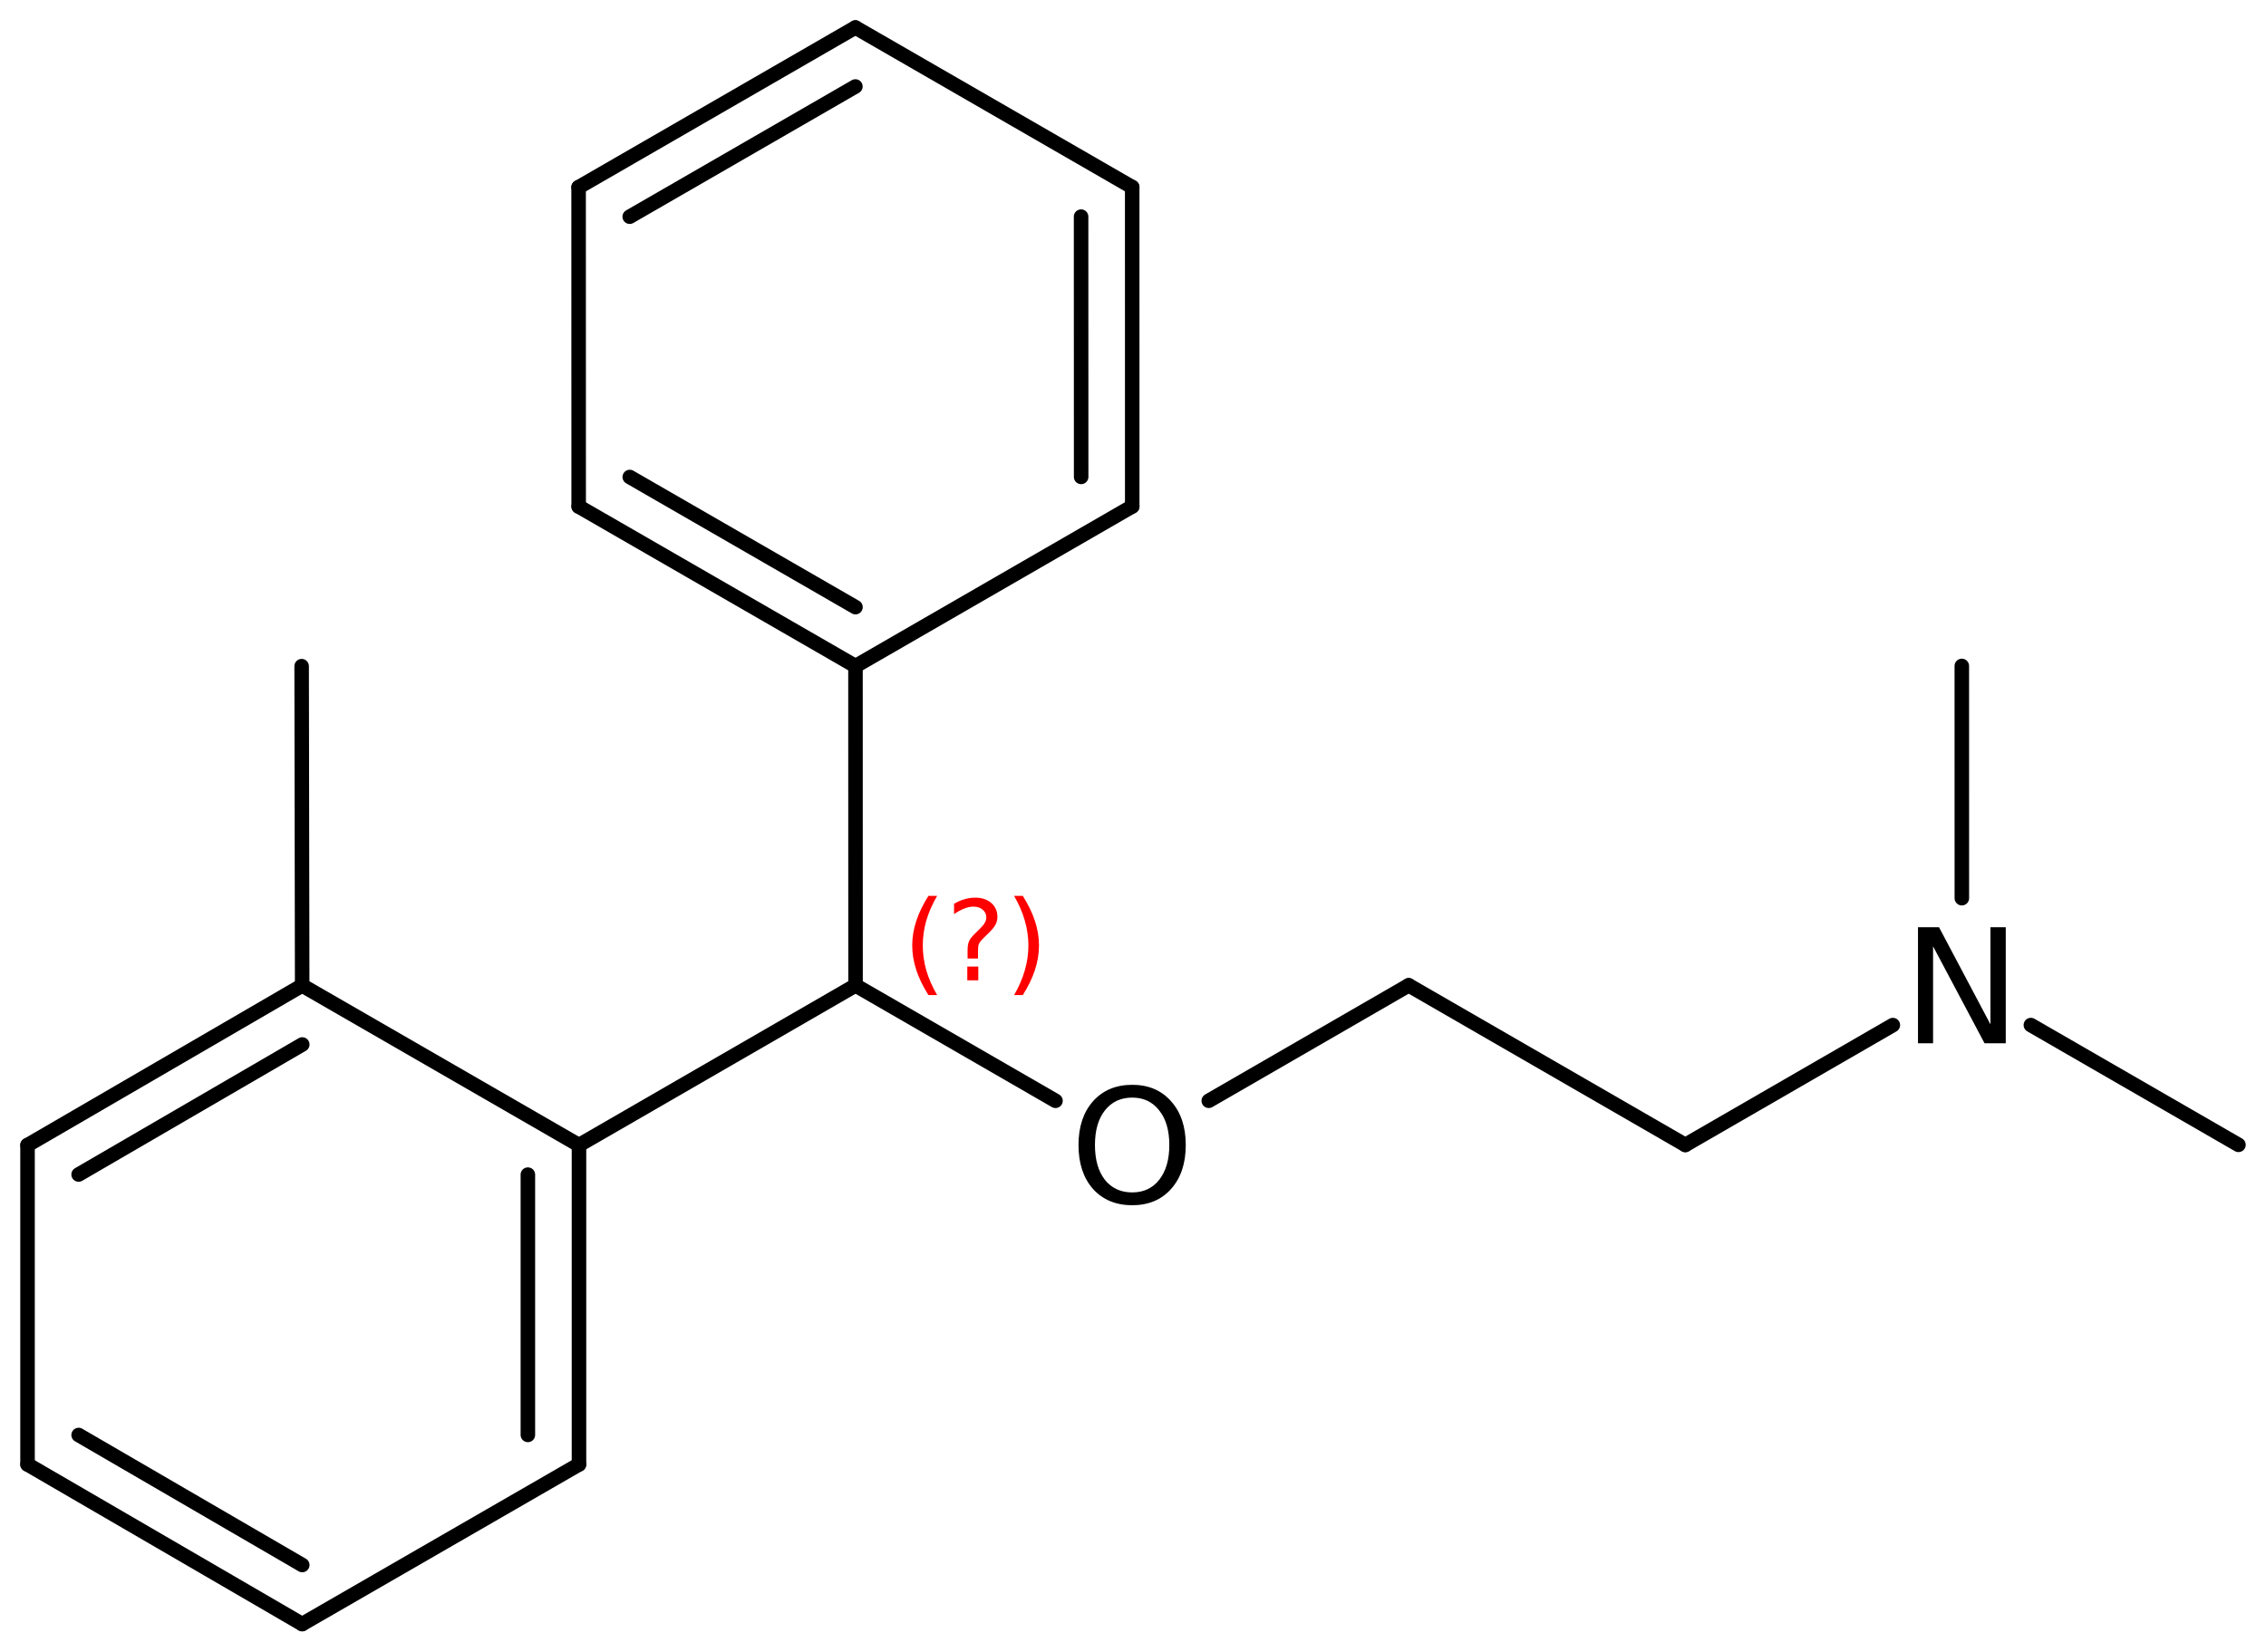 <?xml version='1.0' encoding='UTF-8'?>
<!DOCTYPE svg PUBLIC "-//W3C//DTD SVG 1.1//EN" "http://www.w3.org/Graphics/SVG/1.1/DTD/svg11.dtd">
<svg version='1.2' xmlns='http://www.w3.org/2000/svg' xmlns:xlink='http://www.w3.org/1999/xlink' width='72.087mm' height='52.552mm' viewBox='0 0 72.087 52.552'>
  <desc>Generated by the Chemistry Development Kit (http://github.com/cdk)</desc>
  <g stroke-linecap='round' stroke-linejoin='round' stroke='#000000' stroke-width='.462' fill='#000000'>
    <rect x='.0' y='.0' width='73.0' height='53.0' fill='#FFFFFF' stroke='none'/>
    <g id='mol1' class='mol'>
      <line id='mol1bnd1' class='bond' x1='9.596' y1='21.197' x2='9.613' y2='31.357'/>
      <g id='mol1bnd2' class='bond'>
        <line x1='9.613' y1='31.357' x2='.876' y2='36.437'/>
        <line x1='9.616' y1='33.235' x2='2.501' y2='37.372'/>
      </g>
      <line id='mol1bnd3' class='bond' x1='.876' y1='36.437' x2='.876' y2='46.597'/>
      <g id='mol1bnd4' class='bond'>
        <line x1='.876' y1='46.597' x2='9.613' y2='51.677'/>
        <line x1='2.501' y1='45.661' x2='9.616' y2='49.798'/>
      </g>
      <line id='mol1bnd5' class='bond' x1='9.613' y1='51.677' x2='18.419' y2='46.597'/>
      <g id='mol1bnd6' class='bond'>
        <line x1='18.419' y1='46.597' x2='18.419' y2='36.437'/>
        <line x1='16.793' y1='45.658' x2='16.793' y2='37.376'/>
      </g>
      <line id='mol1bnd7' class='bond' x1='9.613' y1='31.357' x2='18.419' y2='36.437'/>
      <line id='mol1bnd8' class='bond' x1='18.419' y1='36.437' x2='27.217' y2='31.355'/>
      <line id='mol1bnd9' class='bond' x1='27.217' y1='31.355' x2='27.215' y2='21.195'/>
      <g id='mol1bnd10' class='bond'>
        <line x1='18.409' y1='16.117' x2='27.215' y2='21.195'/>
        <line x1='20.034' y1='15.178' x2='27.215' y2='19.319'/>
      </g>
      <line id='mol1bnd11' class='bond' x1='18.409' y1='16.117' x2='18.407' y2='5.957'/>
      <g id='mol1bnd12' class='bond'>
        <line x1='27.212' y1='.875' x2='18.407' y2='5.957'/>
        <line x1='27.212' y1='2.752' x2='20.033' y2='6.895'/>
      </g>
      <line id='mol1bnd13' class='bond' x1='27.212' y1='.875' x2='36.018' y2='5.954'/>
      <g id='mol1bnd14' class='bond'>
        <line x1='36.019' y1='16.114' x2='36.018' y2='5.954'/>
        <line x1='34.394' y1='15.175' x2='34.392' y2='6.893'/>
      </g>
      <line id='mol1bnd15' class='bond' x1='27.215' y1='21.195' x2='36.019' y2='16.114'/>
      <line id='mol1bnd16' class='bond' x1='27.217' y1='31.355' x2='33.578' y2='35.027'/>
      <line id='mol1bnd17' class='bond' x1='38.454' y1='35.026' x2='44.814' y2='31.352'/>
      <line id='mol1bnd18' class='bond' x1='44.814' y1='31.352' x2='53.614' y2='36.431'/>
      <line id='mol1bnd19' class='bond' x1='53.614' y1='36.431' x2='60.216' y2='32.618'/>
      <line id='mol1bnd20' class='bond' x1='64.607' y1='32.617' x2='71.211' y2='36.428'/>
      <line id='mol1bnd21' class='bond' x1='62.411' y1='28.58' x2='62.41' y2='21.19'/>
      <path id='mol1atm15' class='atom' d='M36.019 34.925q-.547 .0 -.87 .408q-.316 .401 -.316 1.101q.0 .699 .316 1.107q.323 .401 .87 .401q.542 .0 .858 -.401q.322 -.408 .322 -1.107q.0 -.7 -.322 -1.101q-.316 -.408 -.858 -.408zM36.019 34.518q.773 -.0 1.235 .523q.468 .523 .468 1.393q.0 .876 -.468 1.399q-.462 .517 -1.235 .517q-.778 -.0 -1.247 -.517q-.462 -.523 -.462 -1.399q.0 -.87 .462 -1.393q.469 -.523 1.247 -.523z' stroke='none'/>
      <path id='mol1atm18' class='atom' d='M61.016 29.504h.669l1.636 3.09v-3.09h.487v3.692h-.675l-1.637 -3.084v3.084h-.48v-3.692z' stroke='none'/>
      <path d='M29.812 28.507q-.23 .396 -.345 .788q-.111 .388 -.111 .788q.0 .4 .111 .792q.115 .391 .345 .787h-.277q-.259 -.408 -.387 -.8q-.128 -.392 -.128 -.779q.0 -.388 .128 -.775q.128 -.392 .387 -.801h.277zM30.772 30.756h.35v.438h-.35v-.438zM31.113 30.5h-.332v-.264q-.0 -.179 .047 -.289q.051 -.111 .208 -.26l.154 -.153q.098 -.094 .14 -.175q.047 -.081 .047 -.166q.0 -.153 -.115 -.247q-.111 -.098 -.298 -.098q-.136 .0 -.294 .064q-.153 .06 -.319 .175v-.328q.162 -.098 .328 -.145q.166 -.051 .345 -.051q.319 -.0 .511 .17q.195 .166 .195 .443q.0 .132 -.063 .251q-.064 .115 -.218 .264l-.153 .149q-.081 .081 -.115 .128q-.034 .047 -.047 .089q-.012 .039 -.017 .09q-.004 .051 -.004 .14v.213zM32.261 28.507h.277q.259 .409 .387 .801q.128 .387 .128 .775q-.0 .387 -.128 .779q-.128 .392 -.387 .8h-.277q.23 -.396 .341 -.787q.114 -.392 .114 -.792q.0 -.4 -.114 -.788q-.111 -.392 -.341 -.788z' stroke='none' fill='#FF0000'/>
    </g>
  </g>
</svg>
